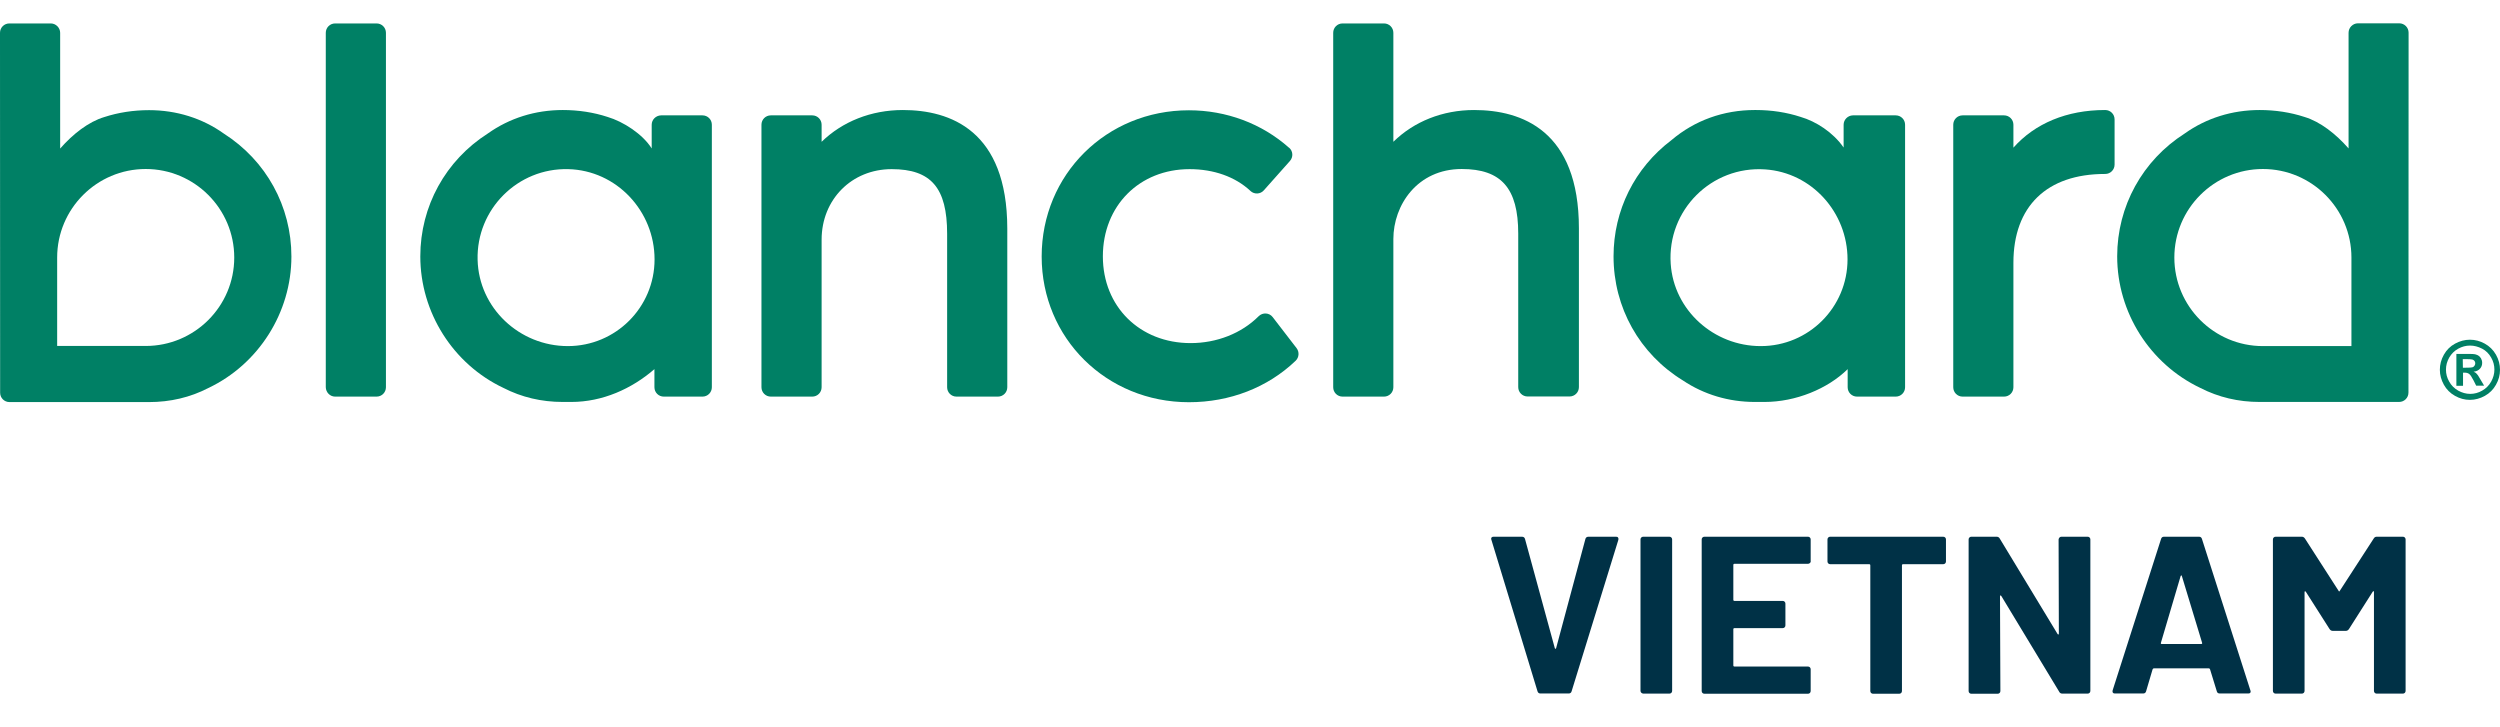 <?xml version="1.0" encoding="utf-8"?>
<!-- Generator: Adobe Illustrator 25.0.0, SVG Export Plug-In . SVG Version: 6.00 Build 0)  -->
<svg version="1.1" id="Layer_1" xmlns="http://www.w3.org/2000/svg" xmlns:xlink="http://www.w3.org/1999/xlink" x="0px" y="0px"
	 viewBox="0 0 1920 558.6" style="enable-background:new 0 0 1920 558.6;" xml:space="preserve">
<style type="text/css">
	.st0{fill:#008065;}
	.st1{fill:none;}
	.st2{enable-background:new    ;}
	.st3{fill:#003146;}
</style>
<path class="st0" d="M43.9,197.8c0-37.5,30.5-68,68-68s68,30.5,68,68s-30.5,67.9-68,67.9h-68C43.9,265.7,43.9,197.8,43.9,197.8z
	 M39,18H7.2c-4,0-7.2,3.2-7.2,7.2l0.1,276.4c0,4,3.2,7.2,7.2,7.2h107.1c16.3,0,31.7-3.6,45.6-10.8c38.6-18.3,63.8-58,63.8-101
	c0-38.5-19.4-73.7-51.9-94.4c-16.5-11.8-36.4-18-57.4-18c-12.1,0-23.6,1.8-34.4,5.3C68,93.5,55.9,103,46.2,114.1V25.2
	C46.2,21.3,42.9,18,39,18"/>
<path class="st0" d="M257.4,304.6h31.8c4,0,7.2-3.2,7.2-7.2V25.2c0-4-3.2-7.2-7.2-7.2h-31.8c-4,0-7.2,3.2-7.2,7.2v272.2
	C250.3,301.4,253.5,304.6,257.4,304.6"/>
<path class="st0" d="M436.1,265.8c-37.1,0-68.4-29.2-69.3-66.3c-1-38.8,30.8-70.6,69.6-69.6c37.1,0.9,66.3,32.2,66.3,69.3
	C502.7,236,472.9,265.8,436.1,265.8 M500.5,95.8V114c-7-11.1-21.8-20.6-33.9-24.2c-10.7-3.5-22.3-5.3-34.4-5.3
	c-21.1,0-40.9,6.2-57.5,18c-32.5,20.7-51.9,55.9-51.9,94.4c0,43,25.1,82.7,63.8,101c14,7.2,29.3,10.8,45.6,10.8h6.6
	c23.9,0,46.4-10.1,63.8-25.2v13.9c0,4,3.2,7.2,7.2,7.2h29.7c4,0,7.2-3.2,7.2-7.2V95.8c0-4-3.2-7.2-7.2-7.2h-31.8
	C503.7,88.7,500.5,91.9,500.5,95.8"/>
<path class="st0" d="M693.4,84.5c-24.4,0-46.5,8.9-62.4,24.4V95.8c0-4-3.2-7.2-7.2-7.2H592c-4,0-7.2,3.2-7.2,7.2v201.6
	c0,4,3.2,7.2,7.2,7.2h31.8c4,0,7.2-3.2,7.2-7.2V184.1c0-30.9,23.1-54.2,53.8-54.2c30.3,0,42.6,14.4,42.6,49.6v117.9
	c0,4,3.2,7.2,7.2,7.2h31.8c4,0,7.2-3.2,7.2-7.2v-122C773.5,100.3,729.9,84.5,693.4,84.5"/>
<path class="st0" d="M966.6,242.9c-13.1,13.1-32.1,20.6-52.2,20.6c-39,0-67.4-28-67.4-66.6c0-38.8,28-67,66.6-67
	c18.6,0,35.1,5.9,46.6,16.6l0.2,0.2c2.9,2.7,7.6,2.5,10.2-0.5l20.1-22.6c2.6-3,2.4-7.5-0.6-10.1l-0.2-0.1
	c-20.8-18.5-48.1-28.7-76.8-28.7C849.7,84.7,800,134,800,197c0,62.7,49.7,111.9,113.1,111.9c31.4,0,60.5-11.3,81.9-31.8l0.1-0.1
	c2.6-2.5,2.9-6.7,0.7-9.6l-18.4-23.9C974.8,240.1,969.7,239.8,966.6,242.9L966.6,242.9z"/>
<path class="st0" d="M1132.1,84.5c-24.2,0-46.1,8.8-62,24.4V25.2c0-4-3.2-7.2-7.2-7.2h-31.8c-4,0-7.2,3.2-7.2,7.2v272.2
	c0,4,3.2,7.2,7.2,7.2h31.8c4,0,7.2-3.2,7.2-7.2V183.6c0-26.1,18.4-53.8,52.5-53.8c30.4,0,43.4,14.8,43.4,49.6v117.9
	c0,4,3.2,7.2,7.2,7.2h32.2c4,0,7.2-3.2,7.2-7.2V175.4C1212.6,100.3,1168.8,84.5,1132.1,84.5"/>
<path class="st0" d="M1546.3,113.4V95.8c0-4-3.2-7.2-7.2-7.2h-31.8c-4,0-7.2,3.2-7.2,7.2v201.6c0,4,3.2,7.2,7.2,7.2h31.8
	c4,0,7.2-3.2,7.2-7.2v-95.6c0-43.3,25.6-68.2,70.3-68.2h0.2c4,0,7.2-3.2,7.2-7.2V91.7c0-4-3.2-7.2-7.2-7.2h-0.2
	C1587.3,84.5,1562.8,94.8,1546.3,113.4"/>
<path class="st0" d="M1805.9,265.8h-68c-37.5,0-68-30.5-68-68s30.5-68,68-68s68,30.5,68,68V265.8z M1803.7,25.2V114
	c-9.7-11.1-21.8-20.6-33.9-24.2c-10.7-3.5-22.3-5.3-34.4-5.3c-21.1,0-40.9,6.2-57.5,18c-32.5,20.7-51.9,55.9-51.9,94.4
	c0,43,25.1,82.6,63.8,101c14,7.2,29.3,10.8,45.6,10.8h107.1c4,0,7.2-3.2,7.2-7.2l0.1-276.4c0-4-3.2-7.2-7.2-7.2h-31.8
	C1806.9,18,1803.7,21.2,1803.7,25.2"/>
<path class="st0" d="M1418.9,199.2c0,36.8-29.8,66.6-66.6,66.6h-0.1c-35.9,0-66.7-27.4-69.1-63.2c-2.8-41.2,31.3-75.3,72.5-72.5
	C1391.5,132.5,1418.9,163.2,1418.9,199.2L1418.9,199.2z M1415.9,95.8v17.5c-8.1-11.7-21.3-20.1-33-23.5c-10.7-3.5-22.3-5.3-34.4-5.3
	h-0.8c-24.1,0-46.2,8-64,23.1c-28.3,21.4-44.5,53.9-44.5,89.3c0,39.3,20,74.9,53.3,95.3c16.1,10.8,35.2,16.5,55.2,16.5h7.5
	c23.9,0,48.5-10.1,63.8-25.2v13.9c0,4,3.2,7.2,7.2,7.2h29.7c4,0,7.2-3.2,7.2-7.2V95.8c0-4-3.2-7.2-7.2-7.2H1423
	C1419.1,88.7,1415.9,91.9,1415.9,95.8"/>
<g>
	<path class="st0" d="M1896.9,260.9c4,0,7.8,1,11.4,3s6.5,4.8,8.6,8.5s3.1,7.6,3.1,11.6s-1,7.8-3.1,11.5c-2,3.6-4.9,6.5-8.5,8.5
		s-7.5,3.1-11.5,3.1s-7.8-1-11.5-3.1c-3.6-2-6.5-4.9-8.5-8.5s-3.1-7.5-3.1-11.5s1-7.9,3.1-11.6s4.9-6.5,8.6-8.5
		S1893,260.9,1896.9,260.9z M1897,265.4c-3.2,0-6.2,0.8-9.1,2.4s-5.2,3.9-6.9,6.8c-1.7,3-2.5,6.1-2.5,9.3c0,3.2,0.8,6.3,2.5,9.2
		c1.6,2.9,3.9,5.2,6.9,6.9c2.9,1.6,6,2.5,9.2,2.5s6.3-0.8,9.2-2.5c2.9-1.6,5.2-3.9,6.9-6.9c1.6-2.9,2.5-6,2.5-9.2
		c0-3.3-0.8-6.4-2.5-9.3c-1.7-3-4-5.3-6.9-6.8C1903.2,266.2,1900.1,265.4,1897,265.4z M1886.5,296.3v-24.5h5c4.7,0,7.3,0,7.8,0.1
		c1.6,0.1,2.9,0.5,3.8,1s1.7,1.3,2.3,2.3c0.6,1.1,0.9,2.2,0.9,3.5c0,1.8-0.6,3.3-1.7,4.5c-1.2,1.3-2.8,2-4.9,2.3
		c0.7,0.3,1.3,0.6,1.7,0.9c0.4,0.3,1,1,1.7,1.9c0.2,0.2,0.8,1.2,1.8,3l2.9,4.9h-6.1l-2-4c-1.4-2.7-2.5-4.4-3.4-5c-0.9-0.7-2-1-3.4-1
		h-1.3v10.1L1886.5,296.3L1886.5,296.3z M1891.5,282.4h2c2.9,0,4.7-0.1,5.3-0.3c0.7-0.2,1.2-0.6,1.6-1.2s0.6-1.2,0.6-1.9
		c0-0.7-0.2-1.3-0.6-1.8s-0.9-0.9-1.7-1.1c-0.7-0.2-2.5-0.3-5.3-0.3h-2L1891.5,282.4L1891.5,282.4z"/>
</g>
<rect x="-572.9" y="412.2" class="st1" width="2433.9" height="146.3"/>
<g class="st2">
	<path class="st3" d="M1180.8,530.9l-35.4-116.3l-0.2-0.7c0-1.1,0.6-1.7,1.9-1.7h21.7c1.3,0,2.1,0.6,2.4,1.7l22.9,83.9
		c0.1,0.3,0.3,0.5,0.5,0.5c0.2,0,0.4-0.2,0.5-0.5l22.5-83.9c0.3-1.1,1.1-1.7,2.4-1.7h21.2c0.7,0,1.2,0.2,1.5,0.7
		c0.3,0.5,0.4,1,0.2,1.7L1207,530.9c-0.3,1.1-1.1,1.7-2.2,1.7h-21.7C1181.9,532.6,1181.2,532.1,1180.8,530.9z"/>
	<path class="st3" d="M1260.5,532c-0.4-0.4-0.6-0.9-0.6-1.5V414.3c0-0.6,0.2-1.1,0.6-1.5c0.4-0.4,0.9-0.6,1.5-0.6h20.1
		c0.6,0,1.1,0.2,1.5,0.6c0.4,0.4,0.6,0.9,0.6,1.5v116.3c0,0.6-0.2,1.1-0.6,1.5c-0.4,0.4-0.9,0.6-1.5,0.6H1262
		C1261.4,532.6,1260.9,532.4,1260.5,532z"/>
	<path class="st3" d="M1390,432.4c-0.4,0.4-0.9,0.6-1.5,0.6h-56.4c-0.6,0-0.9,0.3-0.9,0.9v26.7c0,0.6,0.3,0.9,0.9,0.9h37
		c0.6,0,1.1,0.2,1.5,0.6c0.4,0.4,0.6,0.9,0.6,1.5v16.7c0,0.6-0.2,1.1-0.6,1.5c-0.4,0.4-0.9,0.6-1.5,0.6h-37c-0.6,0-0.9,0.3-0.9,0.9
		V511c0,0.6,0.3,0.9,0.9,0.9h56.4c0.6,0,1.1,0.2,1.5,0.6c0.4,0.4,0.6,0.9,0.6,1.5v16.7c0,0.6-0.2,1.1-0.6,1.5
		c-0.4,0.4-0.9,0.6-1.5,0.6h-79.5c-0.6,0-1.1-0.2-1.5-0.6c-0.4-0.4-0.6-0.9-0.6-1.5V414.3c0-0.6,0.2-1.1,0.6-1.5
		c0.4-0.4,0.9-0.6,1.5-0.6h79.5c0.6,0,1.1,0.2,1.5,0.6c0.4,0.4,0.6,0.9,0.6,1.5V431C1390.7,431.6,1390.5,432,1390,432.4z"/>
	<path class="st3" d="M1493.9,412.8c0.4,0.4,0.6,0.9,0.6,1.5v16.9c0,0.6-0.2,1.1-0.6,1.5c-0.4,0.4-0.9,0.6-1.5,0.6h-30.8
		c-0.6,0-0.9,0.3-0.9,0.9v96.5c0,0.6-0.2,1.1-0.6,1.5c-0.4,0.4-0.9,0.6-1.5,0.6h-20.1c-0.6,0-1.1-0.2-1.5-0.6
		c-0.4-0.4-0.6-0.9-0.6-1.5v-96.5c0-0.6-0.3-0.9-0.9-0.9h-29.9c-0.6,0-1.1-0.2-1.5-0.6c-0.4-0.4-0.6-0.9-0.6-1.5v-16.9
		c0-0.6,0.2-1.1,0.6-1.5c0.4-0.4,0.9-0.6,1.5-0.6h86.7C1493,412.2,1493.5,412.4,1493.9,412.8z"/>
	<path class="st3" d="M1581.7,412.8c0.4-0.4,0.9-0.6,1.5-0.6h20.1c0.6,0,1.1,0.2,1.5,0.6c0.4,0.4,0.6,0.9,0.6,1.5v116.3
		c0,0.6-0.2,1.1-0.6,1.5c-0.4,0.4-0.9,0.6-1.5,0.6h-19.4c-1.1,0-2-0.5-2.4-1.4l-44.5-73.6c-0.2-0.3-0.5-0.5-0.7-0.4
		c-0.2,0.1-0.3,0.3-0.3,0.8l0.3,72.6c0,0.6-0.2,1.1-0.6,1.5c-0.4,0.4-0.9,0.6-1.5,0.6H1514c-0.6,0-1.1-0.2-1.5-0.6
		c-0.4-0.4-0.6-0.9-0.6-1.5V414.3c0-0.6,0.2-1.1,0.6-1.5c0.4-0.4,0.9-0.6,1.5-0.6h19.4c1.1,0,1.9,0.5,2.4,1.4l44.4,73.3
		c0.2,0.3,0.5,0.5,0.7,0.4c0.2-0.1,0.3-0.3,0.3-0.8l-0.2-72.2C1581.1,413.7,1581.3,413.2,1581.7,412.8z"/>
	<path class="st3" d="M1702.5,530.9l-5.2-16.9c-0.2-0.5-0.5-0.7-0.9-0.7h-42.3c-0.3,0-0.6,0.2-0.9,0.7l-5,16.9
		c-0.3,1.1-1.1,1.7-2.2,1.7h-21.8c-0.7,0-1.2-0.2-1.5-0.6c-0.3-0.4-0.4-1-0.2-1.8l37.2-116.3c0.3-1.1,1.1-1.7,2.2-1.7h27
		c1.1,0,1.9,0.6,2.2,1.7l37.2,116.3c0.1,0.2,0.2,0.5,0.2,0.9c0,1-0.6,1.5-1.9,1.5h-21.8C1703.6,532.6,1702.8,532.1,1702.5,530.9z
		 M1660.2,494.6h30.3c0.7,0,0.9-0.3,0.7-1l-15.5-51.1c-0.1-0.5-0.3-0.7-0.5-0.6c-0.2,0.1-0.4,0.3-0.5,0.6l-15.1,51.1
		C1659.4,494.3,1659.6,494.6,1660.2,494.6z"/>
	<path class="st3" d="M1825.3,412.2h20.1c0.6,0,1.1,0.2,1.5,0.6c0.4,0.4,0.6,0.9,0.6,1.5v116.3c0,0.6-0.2,1.1-0.6,1.5
		c-0.4,0.4-0.9,0.6-1.5,0.6h-20.1c-0.6,0-1.1-0.2-1.5-0.6c-0.4-0.4-0.6-0.9-0.6-1.5v-75.9c0-0.5-0.1-0.7-0.3-0.7
		c-0.2,0-0.5,0.2-0.7,0.5l-18.2,28.6c-0.6,0.9-1.4,1.4-2.4,1.4h-10.1c-1,0-1.8-0.5-2.4-1.4l-18.2-28.6c-0.2-0.3-0.5-0.5-0.7-0.4
		c-0.2,0.1-0.3,0.3-0.3,0.8v75.7c0,0.6-0.2,1.1-0.6,1.5c-0.4,0.4-0.9,0.6-1.5,0.6h-20.1c-0.6,0-1.1-0.2-1.5-0.6
		c-0.4-0.4-0.6-0.9-0.6-1.5V414.3c0-0.6,0.2-1.1,0.6-1.5c0.4-0.4,0.9-0.6,1.5-0.6h20.1c1,0,1.8,0.5,2.4,1.4l25.8,40.1
		c0.3,0.7,0.7,0.7,1,0l26-40.1C1823.5,412.7,1824.3,412.2,1825.3,412.2z"/>
</g>
</svg>
